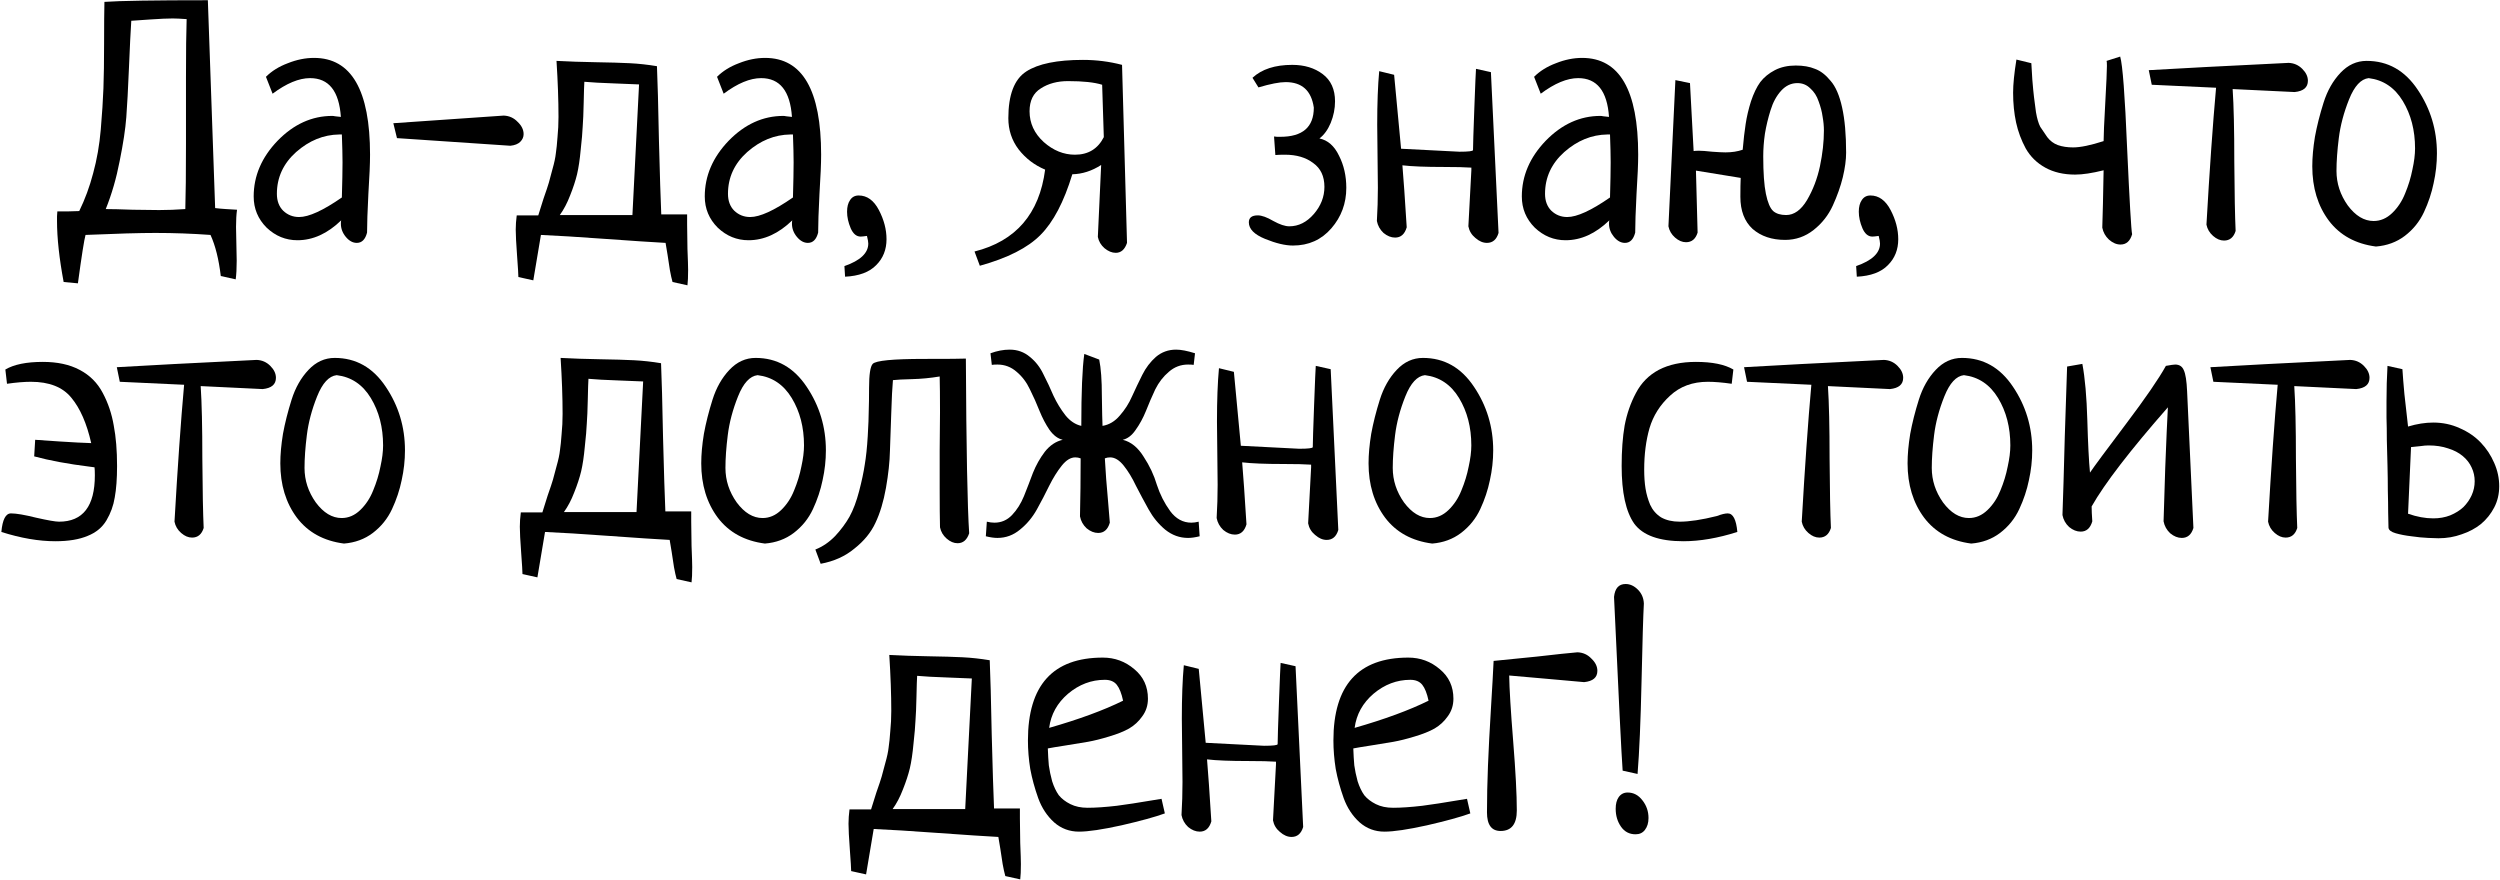 <?xml version="1.0" encoding="UTF-8"?> <svg xmlns="http://www.w3.org/2000/svg" width="707" height="249" viewBox="0 0 707 249" fill="none"> <path d="M66.657 79L62.438 78.062C61.876 73.312 60.907 69.438 59.532 66.438C54.344 66.062 49.157 65.875 43.969 65.875C39.532 65.875 32.938 66.062 24.188 66.438C23.813 67.75 23.094 72.312 22.032 80.125L18 79.75C16.75 73.062 16.125 67.312 16.125 62.5C16.125 62.25 16.125 61.812 16.125 61.188C16.188 60.562 16.219 60.094 16.219 59.781C16.282 59.781 17.313 59.781 19.313 59.781C21.313 59.719 22.344 59.688 22.407 59.688C24.032 56.375 25.344 52.812 26.344 49C27.407 45.125 28.125 41 28.5 36.625C28.875 32.188 29.125 28.312 29.25 25C29.375 21.625 29.438 17.344 29.438 12.156C29.438 6.969 29.469 3.094 29.532 0.531C33.907 0.219 43.657 0.062 58.782 0.062L60.844 58.844C61.844 58.969 62.876 59.062 63.938 59.125C65.001 59.188 66.032 59.25 67.032 59.312C66.844 60.625 66.751 62.25 66.751 64.188C66.751 65.188 66.782 66.75 66.844 68.875C66.907 71.062 66.938 72.688 66.938 73.75C66.938 75.875 66.844 77.625 66.657 79ZM29.907 59.125C31.594 59.125 34.126 59.188 37.501 59.312C40.876 59.375 43.376 59.406 45.001 59.406C47.376 59.406 49.844 59.312 52.407 59.125C52.532 55.188 52.594 49.031 52.594 40.656V22C52.594 14.562 52.657 9.031 52.782 5.406C51.032 5.281 49.719 5.219 48.844 5.219C47.407 5.219 45.313 5.312 42.563 5.5C39.876 5.688 38.063 5.812 37.126 5.875C36.938 8.688 36.719 13.125 36.469 19.188C36.219 25.188 35.969 29.844 35.719 33.156C35.469 36.469 34.844 40.594 33.844 45.531C32.907 50.406 31.594 54.938 29.907 59.125Z" fill="black"></path> <path d="M77.085 26.5L75.21 21.719C76.835 20.094 78.898 18.812 81.398 17.875C83.898 16.875 86.367 16.375 88.804 16.375C99.367 16.375 104.648 25.5 104.648 43.75C104.648 46.25 104.492 49.938 104.179 54.812C103.929 59.688 103.804 63.344 103.804 65.781C103.304 67.719 102.335 68.688 100.898 68.688C99.773 68.688 98.742 68.125 97.804 67C96.867 65.875 96.398 64.625 96.398 63.25C96.398 62.812 96.429 62.5 96.492 62.312C92.617 66.062 88.492 67.938 84.117 67.938C80.804 67.938 77.898 66.75 75.398 64.375C72.96 61.938 71.742 59 71.742 55.562C71.742 49.75 73.992 44.5 78.492 39.812C83.054 35.125 88.21 32.781 93.96 32.781C94.21 32.781 94.46 32.812 94.71 32.875C94.96 32.875 95.242 32.906 95.554 32.969C95.929 33.031 96.21 33.062 96.398 33.062C95.898 25.75 92.992 22.094 87.679 22.094C84.554 22.094 81.023 23.562 77.085 26.5ZM96.679 55.844C96.804 51.469 96.867 48.156 96.867 45.906C96.867 44.031 96.804 41.406 96.679 38.031H95.929C91.492 38.094 87.429 39.75 83.742 43C80.117 46.25 78.304 50.188 78.304 54.812C78.304 56.812 78.898 58.406 80.085 59.594C81.335 60.781 82.835 61.375 84.585 61.375C87.335 61.375 91.367 59.531 96.679 55.844Z" fill="black"></path> <path d="M112.264 39.062L111.233 34.844L142.452 32.688C144.014 32.75 145.327 33.344 146.389 34.469C147.514 35.531 148.077 36.688 148.077 37.938C148.077 38.75 147.764 39.469 147.139 40.094C146.514 40.719 145.577 41.094 144.327 41.219L112.264 39.062Z" fill="black"></path> <path d="M150.818 79.281L146.599 78.344C146.599 77.656 146.474 75.625 146.224 72.25C145.974 68.875 145.849 66.438 145.849 64.938C145.849 63.688 145.943 62.344 146.13 60.906H152.224C152.537 59.844 153.037 58.25 153.724 56.125C154.474 54 154.974 52.5 155.224 51.625C155.474 50.75 155.818 49.469 156.255 47.781C156.755 46.031 157.068 44.562 157.193 43.375C157.38 42.125 157.537 40.594 157.662 38.781C157.849 36.969 157.943 35.062 157.943 33.062C157.943 28.375 157.755 23.094 157.38 17.219C160.88 17.406 164.568 17.531 168.443 17.594C172.38 17.656 175.599 17.75 178.099 17.875C180.599 18 183.162 18.281 185.787 18.719C185.974 22.969 186.162 29.969 186.349 39.719C186.599 49.406 186.818 56.375 187.005 60.625H194.318V63.438C194.318 65.062 194.349 67.375 194.412 70.375C194.537 73.375 194.599 75.375 194.599 76.375C194.599 78.25 194.537 79.688 194.412 80.688L190.193 79.75C189.943 78.875 189.693 77.75 189.443 76.375C189.255 75.062 189.037 73.625 188.787 72.062C188.537 70.5 188.349 69.375 188.224 68.688C184.662 68.5 178.974 68.125 171.162 67.562C163.412 67 157.349 66.625 152.974 66.438L150.818 79.281ZM165.255 23.125C165.193 24.062 165.13 26.031 165.068 29.031C165.005 31.969 164.912 34.219 164.787 35.781C164.724 37.344 164.537 39.531 164.224 42.344C163.974 45.094 163.63 47.406 163.193 49.281C162.755 51.094 162.099 53.094 161.224 55.281C160.412 57.406 159.443 59.25 158.318 60.812H178.849L180.724 23.875C179.849 23.812 177.537 23.719 173.787 23.594C170.099 23.469 167.255 23.312 165.255 23.125Z" fill="black"></path> <path d="M204.653 26.5L202.778 21.719C204.403 20.094 206.465 18.812 208.965 17.875C211.465 16.875 213.934 16.375 216.372 16.375C226.934 16.375 232.215 25.5 232.215 43.75C232.215 46.25 232.059 49.938 231.747 54.812C231.497 59.688 231.372 63.344 231.372 65.781C230.872 67.719 229.903 68.688 228.465 68.688C227.34 68.688 226.309 68.125 225.372 67C224.434 65.875 223.965 64.625 223.965 63.25C223.965 62.812 223.997 62.5 224.059 62.312C220.184 66.062 216.059 67.938 211.684 67.938C208.372 67.938 205.465 66.75 202.965 64.375C200.528 61.938 199.309 59 199.309 55.562C199.309 49.75 201.559 44.5 206.059 39.812C210.622 35.125 215.778 32.781 221.528 32.781C221.778 32.781 222.028 32.812 222.278 32.875C222.528 32.875 222.809 32.906 223.122 32.969C223.497 33.031 223.778 33.062 223.965 33.062C223.465 25.75 220.559 22.094 215.247 22.094C212.122 22.094 208.59 23.562 204.653 26.5ZM224.247 55.844C224.372 51.469 224.434 48.156 224.434 45.906C224.434 44.031 224.372 41.406 224.247 38.031H223.497C219.059 38.094 214.997 39.75 211.309 43C207.684 46.25 205.872 50.188 205.872 54.812C205.872 56.812 206.465 58.406 207.653 59.594C208.903 60.781 210.403 61.375 212.153 61.375C214.903 61.375 218.934 59.531 224.247 55.844Z" fill="black"></path> <path d="M238.988 78.25L238.8 75.25C243.3 73.688 245.55 71.562 245.55 68.875C245.55 68.438 245.425 67.719 245.175 66.719C244.3 66.844 243.707 66.906 243.394 66.906C242.207 66.906 241.269 66.125 240.582 64.562C239.894 62.938 239.55 61.375 239.55 59.875C239.55 58.5 239.832 57.406 240.394 56.594C240.957 55.719 241.769 55.281 242.832 55.281C245.207 55.281 247.113 56.656 248.55 59.406C249.988 62.156 250.707 64.906 250.707 67.656C250.707 70.594 249.738 73.031 247.8 74.969C245.863 76.969 242.925 78.062 238.988 78.25Z" fill="black"></path> <path d="M317.314 18.344L318.72 68.688C318.095 70.562 317.033 71.5 315.533 71.5C314.47 71.5 313.408 71.062 312.345 70.188C311.345 69.312 310.72 68.25 310.47 67L311.408 46.656C308.783 48.344 306.064 49.219 303.252 49.281C300.877 57.094 297.877 62.812 294.252 66.438C290.689 70.062 284.97 72.969 277.095 75.156L275.595 71.125C287.283 68.188 293.939 60.469 295.564 47.969C292.564 46.719 290.064 44.812 288.064 42.25C286.127 39.688 285.158 36.75 285.158 33.438C285.158 26.812 286.845 22.406 290.22 20.219C293.595 18.031 298.939 16.938 306.252 16.938C310.064 16.938 313.752 17.406 317.314 18.344ZM312.158 38.781L311.689 23.969C309.502 23.281 306.283 22.938 302.033 22.938C299.033 22.938 296.47 23.625 294.345 25C292.22 26.312 291.158 28.469 291.158 31.469C291.158 34.844 292.502 37.75 295.189 40.188C297.877 42.562 300.814 43.75 304.002 43.75C307.752 43.75 310.47 42.094 312.158 38.781Z" fill="black"></path> <path d="M360.672 43.844L360.297 38.594C360.484 38.594 360.765 38.625 361.14 38.688C361.578 38.688 361.89 38.688 362.078 38.688C368.39 38.688 371.547 35.938 371.547 30.438C370.859 25.625 368.203 23.219 363.578 23.219C361.828 23.219 359.265 23.719 355.89 24.719L354.203 22C356.828 19.562 360.578 18.344 365.453 18.344C368.89 18.344 371.765 19.219 374.078 20.969C376.39 22.719 377.547 25.281 377.547 28.656C377.547 30.719 377.14 32.75 376.328 34.75C375.515 36.688 374.453 38.156 373.14 39.156C375.515 39.656 377.359 41.281 378.672 44.031C380.047 46.719 380.734 49.75 380.734 53.125C380.734 57.5 379.328 61.312 376.515 64.562C373.703 67.812 370.078 69.438 365.64 69.438C363.453 69.438 360.828 68.812 357.765 67.562C354.703 66.312 353.172 64.75 353.172 62.875C353.172 61.562 354.015 60.906 355.703 60.906C356.828 60.906 358.297 61.438 360.109 62.5C361.922 63.5 363.422 64 364.609 64C367.234 64 369.547 62.844 371.547 60.531C373.547 58.219 374.547 55.656 374.547 52.844C374.547 49.844 373.484 47.594 371.359 46.094C369.297 44.531 366.64 43.75 363.39 43.75C362.14 43.75 361.234 43.781 360.672 43.844Z" fill="black"></path> <path d="M417.413 19.469L421.632 20.406L423.788 65.875C423.225 67.75 422.132 68.688 420.507 68.688C419.382 68.688 418.288 68.219 417.225 67.281C416.163 66.406 415.507 65.312 415.257 64C415.257 63.812 415.538 58.531 416.1 48.156V47.406C414.35 47.281 411.757 47.219 408.319 47.219C403.132 47.219 399.225 47.062 396.6 46.75C396.913 50.375 397.319 56.219 397.819 64.281C397.257 66.219 396.163 67.188 394.538 67.188C393.413 67.188 392.319 66.75 391.257 65.875C390.257 64.938 389.632 63.812 389.382 62.5C389.569 59.375 389.663 56.25 389.663 53.125C389.663 51.125 389.632 48.125 389.569 44.125C389.507 40.125 389.475 37.156 389.475 35.219C389.475 29.219 389.663 24.188 390.038 20.125L394.257 21.156C395.507 34.719 396.163 41.688 396.225 42.062C406.913 42.625 412.413 42.906 412.725 42.906C415.288 42.906 416.569 42.75 416.569 42.438C416.569 41.188 416.694 37.219 416.944 30.531C417.194 23.844 417.35 20.156 417.413 19.469Z" fill="black"></path> <path d="M435.717 26.5L433.842 21.719C435.467 20.094 437.529 18.812 440.029 17.875C442.529 16.875 444.998 16.375 447.435 16.375C457.998 16.375 463.279 25.5 463.279 43.75C463.279 46.25 463.123 49.938 462.81 54.812C462.56 59.688 462.435 63.344 462.435 65.781C461.935 67.719 460.967 68.688 459.529 68.688C458.404 68.688 457.373 68.125 456.435 67C455.498 65.875 455.029 64.625 455.029 63.25C455.029 62.812 455.06 62.5 455.123 62.312C451.248 66.062 447.123 67.938 442.748 67.938C439.435 67.938 436.529 66.75 434.029 64.375C431.592 61.938 430.373 59 430.373 55.562C430.373 49.75 432.623 44.5 437.123 39.812C441.685 35.125 446.842 32.781 452.592 32.781C452.842 32.781 453.092 32.812 453.342 32.875C453.592 32.875 453.873 32.906 454.185 32.969C454.56 33.031 454.842 33.062 455.029 33.062C454.529 25.75 451.623 22.094 446.31 22.094C443.185 22.094 439.654 23.562 435.717 26.5ZM455.31 55.844C455.435 51.469 455.498 48.156 455.498 45.906C455.498 44.031 455.435 41.406 455.31 38.031H454.56C450.123 38.094 446.06 39.75 442.373 43C438.748 46.25 436.935 50.188 436.935 54.812C436.935 56.812 437.529 58.406 438.717 59.594C439.967 60.781 441.467 61.375 443.217 61.375C445.967 61.375 449.998 59.531 455.31 55.844Z" fill="black"></path> <path d="M479.614 48.25L480.083 65.781C479.52 67.594 478.427 68.5 476.802 68.5C475.739 68.5 474.708 68.062 473.708 67.188C472.708 66.312 472.083 65.25 471.833 64L473.802 22.656L477.927 23.5C478.614 35.938 478.958 42.344 478.958 42.719C479.27 42.656 479.77 42.625 480.458 42.625C481.27 42.625 482.52 42.719 484.208 42.906C485.895 43.031 487.145 43.094 487.958 43.094C489.77 43.094 491.395 42.844 492.833 42.344C493.083 39.469 493.364 37.031 493.677 35.031C493.989 32.969 494.489 30.844 495.177 28.656C495.927 26.406 496.802 24.594 497.802 23.219C498.864 21.844 500.239 20.719 501.927 19.844C503.614 18.969 505.583 18.531 507.833 18.531C509.958 18.531 511.771 18.844 513.271 19.469C514.833 20.031 516.302 21.156 517.677 22.844C519.114 24.469 520.208 27 520.958 30.438C521.708 33.812 522.083 38.062 522.083 43.188C522.083 45.188 521.771 47.5 521.146 50.125C520.521 52.688 519.583 55.344 518.333 58.094C517.083 60.844 515.271 63.156 512.896 65.031C510.521 66.906 507.833 67.844 504.833 67.844C501.083 67.844 498.02 66.812 495.645 64.75C493.333 62.625 492.177 59.594 492.177 55.656C492.177 53.344 492.208 51.562 492.27 50.312L479.614 48.25ZM515.802 36.906C515.802 35.656 515.677 34.344 515.427 32.969C515.239 31.594 514.864 30.156 514.302 28.656C513.802 27.156 513.02 25.938 511.958 25C510.958 24 509.739 23.5 508.302 23.5C506.552 23.5 505.02 24.219 503.708 25.656C502.395 27.094 501.395 28.938 500.708 31.188C500.02 33.375 499.489 35.594 499.114 37.844C498.802 40.031 498.645 42.156 498.645 44.219C498.645 48.844 498.895 52.375 499.395 54.812C499.895 57.25 500.583 58.875 501.458 59.688C502.333 60.438 503.552 60.812 505.114 60.812C507.364 60.812 509.333 59.406 511.02 56.594C512.708 53.719 513.927 50.531 514.677 47.031C515.427 43.469 515.802 40.094 515.802 36.906Z" fill="black"></path> <path d="M525.105 78.25L524.918 75.25C529.418 73.688 531.668 71.562 531.668 68.875C531.668 68.438 531.543 67.719 531.293 66.719C530.418 66.844 529.824 66.906 529.512 66.906C528.324 66.906 527.387 66.125 526.699 64.562C526.012 62.938 525.668 61.375 525.668 59.875C525.668 58.5 525.949 57.406 526.512 56.594C527.074 55.719 527.887 55.281 528.949 55.281C531.324 55.281 533.23 56.656 534.668 59.406C536.105 62.156 536.824 64.906 536.824 67.656C536.824 70.594 535.855 73.031 533.918 74.969C531.98 76.969 529.043 78.062 525.105 78.25Z" fill="black"></path> <path d="M595.744 17.219L599.588 16C600.276 18.312 600.932 27 601.557 42.062C602.244 57.062 602.713 65.125 602.963 66.25C602.401 68.188 601.307 69.156 599.682 69.156C598.557 69.156 597.463 68.688 596.401 67.75C595.401 66.812 594.776 65.688 594.526 64.375C594.651 60.812 594.776 55.406 594.901 48.156C591.651 48.969 588.963 49.375 586.838 49.375C583.588 49.375 580.776 48.719 578.401 47.406C576.026 46.094 574.182 44.281 572.869 41.969C571.619 39.656 570.713 37.219 570.151 34.656C569.588 32.031 569.307 29.219 569.307 26.219C569.307 23.844 569.619 20.719 570.244 16.844L574.463 17.875C574.526 18.688 574.619 20.25 574.744 22.562C574.932 24.812 575.088 26.438 575.213 27.438C575.338 28.438 575.526 29.875 575.776 31.75C576.088 33.562 576.494 34.938 576.994 35.875C577.557 36.75 578.213 37.719 578.963 38.781C579.776 39.844 580.776 40.594 581.963 41.031C583.213 41.469 584.651 41.688 586.276 41.688C588.338 41.688 591.213 41.094 594.901 39.906C594.901 38.281 595.057 34.688 595.369 29.125C595.682 23.5 595.838 20 595.838 18.625C595.838 17.812 595.807 17.344 595.744 17.219Z" fill="black"></path> <path d="M608.517 23.969L607.673 19.844C616.048 19.344 629.235 18.656 647.235 17.781C648.735 17.844 650.017 18.406 651.079 19.469C652.142 20.531 652.673 21.656 652.673 22.844C652.673 24.719 651.423 25.781 648.923 26.031L631.392 25.188C631.704 29.875 631.86 36.719 631.86 45.719C631.923 54.656 632.048 61.188 632.235 65.312C631.673 67.125 630.579 68.031 628.954 68.031C627.892 68.031 626.86 67.594 625.86 66.719C624.86 65.844 624.235 64.781 623.985 63.531C624.86 48.156 625.767 35.25 626.704 24.812L608.517 23.969Z" fill="black"></path> <path d="M653.914 47.031C653.914 44.531 654.164 41.75 654.664 38.688C655.227 35.625 656.039 32.406 657.102 29.031C658.164 25.656 659.758 22.844 661.883 20.594C664.008 18.344 666.477 17.219 669.289 17.219C675.289 17.219 680.102 19.938 683.727 25.375C687.352 30.75 689.164 36.75 689.164 43.375C689.164 46.188 688.852 49 688.227 51.812C687.664 54.562 686.758 57.281 685.508 59.969C684.258 62.656 682.445 64.906 680.07 66.719C677.758 68.469 675.039 69.469 671.914 69.719C666.164 68.969 661.727 66.531 658.602 62.406C655.477 58.219 653.914 53.094 653.914 47.031ZM669.852 22.094C667.664 22.344 665.82 24.344 664.32 28.094C662.82 31.844 661.852 35.5 661.414 39.062C660.977 42.562 660.758 45.656 660.758 48.344C660.758 51.844 661.82 55.094 663.945 58.094C666.133 61.031 668.57 62.5 671.258 62.5C673.195 62.5 674.945 61.75 676.508 60.25C678.07 58.75 679.289 56.906 680.164 54.719C681.102 52.469 681.789 50.219 682.227 47.969C682.727 45.719 682.977 43.719 682.977 41.969C682.977 36.844 681.82 32.375 679.508 28.562C677.195 24.75 673.977 22.594 669.852 22.094Z" fill="black"></path> <path d="M26.73 132.156L25.324 131.969C19.262 131.219 14.043 130.25 9.668 129.062L9.949 124.375C10.699 124.438 12.98 124.594 16.793 124.844C20.605 125.094 23.605 125.25 25.793 125.312C24.543 119.75 22.668 115.469 20.168 112.469C17.73 109.469 13.918 107.969 8.73 107.969C6.855 107.969 4.605 108.156 1.98 108.531L1.512 104.5C3.949 103.062 7.48 102.344 12.105 102.344C16.23 102.344 19.699 103.094 22.512 104.594C25.387 106.094 27.574 108.281 29.074 111.156C30.574 113.969 31.605 117.031 32.168 120.344C32.793 123.594 33.105 127.406 33.105 131.781C33.105 135.344 32.887 138.312 32.449 140.688C32.074 143 31.293 145.156 30.105 147.156C28.918 149.156 27.137 150.625 24.762 151.562C22.387 152.562 19.355 153.062 15.668 153.062C10.98 153.062 5.887 152.188 0.387 150.438C0.699 146.938 1.605 145.188 3.105 145.188C4.605 145.188 6.98 145.594 10.23 146.406C13.543 147.156 15.699 147.531 16.699 147.531C23.449 147.531 26.824 143.156 26.824 134.406C26.824 133.406 26.793 132.656 26.73 132.156Z" fill="black"></path> <path d="M33.878 107.969L33.034 103.844C41.409 103.344 54.597 102.656 72.597 101.781C74.097 101.844 75.378 102.406 76.441 103.469C77.503 104.531 78.034 105.656 78.034 106.844C78.034 108.719 76.784 109.781 74.284 110.031L56.753 109.188C57.066 113.875 57.222 120.719 57.222 129.719C57.284 138.656 57.409 145.188 57.597 149.312C57.034 151.125 55.941 152.031 54.316 152.031C53.253 152.031 52.222 151.594 51.222 150.719C50.222 149.844 49.597 148.781 49.347 147.531C50.222 132.156 51.128 119.25 52.066 108.812L33.878 107.969Z" fill="black"></path> <path d="M79.275 131.031C79.275 128.531 79.525 125.75 80.025 122.688C80.588 119.625 81.4 116.406 82.463 113.031C83.525 109.656 85.119 106.844 87.244 104.594C89.369 102.344 91.838 101.219 94.65 101.219C100.65 101.219 105.463 103.938 109.088 109.375C112.713 114.75 114.525 120.75 114.525 127.375C114.525 130.188 114.213 133 113.588 135.812C113.025 138.562 112.119 141.281 110.869 143.969C109.619 146.656 107.807 148.906 105.432 150.719C103.119 152.469 100.4 153.469 97.275 153.719C91.525 152.969 87.088 150.531 83.963 146.406C80.838 142.219 79.275 137.094 79.275 131.031ZM95.213 106.094C93.025 106.344 91.182 108.344 89.682 112.094C88.182 115.844 87.213 119.5 86.775 123.062C86.338 126.562 86.119 129.656 86.119 132.344C86.119 135.844 87.182 139.094 89.307 142.094C91.494 145.031 93.932 146.5 96.619 146.5C98.557 146.5 100.307 145.75 101.869 144.25C103.432 142.75 104.65 140.906 105.525 138.719C106.463 136.469 107.15 134.219 107.588 131.969C108.088 129.719 108.338 127.719 108.338 125.969C108.338 120.844 107.182 116.375 104.869 112.562C102.557 108.75 99.338 106.594 95.213 106.094Z" fill="black"></path> <path d="M151.977 163.281L147.758 162.344C147.758 161.656 147.633 159.625 147.383 156.25C147.133 152.875 147.008 150.438 147.008 148.938C147.008 147.688 147.102 146.344 147.289 144.906H153.383C153.695 143.844 154.195 142.25 154.883 140.125C155.633 138 156.133 136.5 156.383 135.625C156.633 134.75 156.977 133.469 157.414 131.781C157.914 130.031 158.227 128.562 158.352 127.375C158.539 126.125 158.695 124.594 158.82 122.781C159.008 120.969 159.102 119.062 159.102 117.062C159.102 112.375 158.914 107.094 158.539 101.219C162.039 101.406 165.727 101.531 169.602 101.594C173.539 101.656 176.758 101.75 179.258 101.875C181.758 102 184.32 102.281 186.945 102.719C187.133 106.969 187.32 113.969 187.508 123.719C187.758 133.406 187.977 140.375 188.164 144.625H195.477V147.438C195.477 149.062 195.508 151.375 195.57 154.375C195.695 157.375 195.758 159.375 195.758 160.375C195.758 162.25 195.695 163.688 195.57 164.688L191.352 163.75C191.102 162.875 190.852 161.75 190.602 160.375C190.414 159.062 190.195 157.625 189.945 156.062C189.695 154.5 189.508 153.375 189.383 152.688C185.82 152.5 180.133 152.125 172.32 151.562C164.57 151 158.508 150.625 154.133 150.438L151.977 163.281ZM166.414 107.125C166.352 108.062 166.289 110.031 166.227 113.031C166.164 115.969 166.07 118.219 165.945 119.781C165.883 121.344 165.695 123.531 165.383 126.344C165.133 129.094 164.789 131.406 164.352 133.281C163.914 135.094 163.258 137.094 162.383 139.281C161.57 141.406 160.602 143.25 159.477 144.812H180.008L181.883 107.875C181.008 107.812 178.695 107.719 174.945 107.594C171.258 107.469 168.414 107.312 166.414 107.125Z" fill="black"></path> <path d="M198.312 131.031C198.312 128.531 198.562 125.75 199.062 122.688C199.624 119.625 200.437 116.406 201.499 113.031C202.562 109.656 204.155 106.844 206.28 104.594C208.405 102.344 210.874 101.219 213.687 101.219C219.687 101.219 224.499 103.938 228.124 109.375C231.749 114.75 233.562 120.75 233.562 127.375C233.562 130.188 233.249 133 232.624 135.812C232.062 138.562 231.155 141.281 229.905 143.969C228.655 146.656 226.843 148.906 224.468 150.719C222.155 152.469 219.437 153.469 216.312 153.719C210.562 152.969 206.124 150.531 202.999 146.406C199.874 142.219 198.312 137.094 198.312 131.031ZM214.249 106.094C212.062 106.344 210.218 108.344 208.718 112.094C207.218 115.844 206.249 119.5 205.812 123.062C205.374 126.562 205.155 129.656 205.155 132.344C205.155 135.844 206.218 139.094 208.343 142.094C210.53 145.031 212.968 146.5 215.655 146.5C217.593 146.5 219.343 145.75 220.905 144.25C222.468 142.75 223.687 140.906 224.562 138.719C225.499 136.469 226.187 134.219 226.624 131.969C227.124 129.719 227.374 127.719 227.374 125.969C227.374 120.844 226.218 116.375 223.905 112.562C221.593 108.75 218.374 106.594 214.249 106.094Z" fill="black"></path> <path d="M232.084 159.438L230.584 155.406C232.647 154.594 234.522 153.312 236.209 151.562C237.834 149.812 239.178 148 240.24 146.125C241.303 144.188 242.209 141.781 242.959 138.906C243.709 136.031 244.24 133.531 244.553 131.406C244.928 129.219 245.209 126.531 245.397 123.344C245.584 120.156 245.678 117.781 245.678 116.219C245.74 114.594 245.772 112.438 245.772 109.75C245.772 105.938 246.115 103.656 246.803 102.906C247.678 101.969 252.522 101.5 261.334 101.5C268.272 101.5 272.209 101.469 273.147 101.406C273.272 126.781 273.584 143.25 274.084 150.812C273.459 152.688 272.365 153.625 270.803 153.625C269.74 153.625 268.709 153.188 267.709 152.312C266.709 151.438 266.084 150.375 265.834 149.125C265.772 146.688 265.74 143.062 265.74 138.25C265.74 135.875 265.74 132.281 265.74 127.469C265.803 122.656 265.834 119.031 265.834 116.594C265.834 112.094 265.803 108.719 265.74 106.469C263.115 106.906 260.522 107.156 257.959 107.219C255.397 107.281 253.584 107.375 252.522 107.5C252.334 109.562 252.178 112.625 252.053 116.688C251.928 120.75 251.803 124.344 251.678 127.469C251.615 130.531 251.24 134.031 250.553 137.969C249.865 141.844 248.865 145.156 247.553 147.906C246.303 150.594 244.334 153 241.647 155.125C239.022 157.312 235.834 158.75 232.084 159.438Z" fill="black"></path> <path d="M305.794 120.438C305.794 110.875 306.075 104.094 306.638 100.094L310.857 101.688C311.357 104.125 311.607 107.562 311.607 112C311.669 116.438 311.732 119.25 311.794 120.438C313.669 120.125 315.294 119.156 316.669 117.531C318.107 115.906 319.263 114.094 320.138 112.094C321.075 110.031 322.044 108 323.044 106C324.044 104 325.325 102.312 326.888 100.938C328.513 99.562 330.419 98.875 332.607 98.875C333.982 98.875 335.763 99.219 337.95 99.906L337.575 103.188C337.2 103.125 336.669 103.094 335.982 103.094C333.919 103.094 332.107 103.781 330.544 105.156C328.982 106.469 327.7 108.125 326.7 110.125C325.763 112.125 324.888 114.156 324.075 116.219C323.263 118.219 322.294 120 321.169 121.562C320.107 123.125 318.888 124.062 317.513 124.375C319.825 124.938 321.794 126.531 323.419 129.156C325.107 131.719 326.357 134.375 327.169 137.125C328.044 139.812 329.294 142.281 330.919 144.531C332.544 146.719 334.544 147.812 336.919 147.812C337.544 147.812 338.232 147.719 338.982 147.531L339.263 151.656C338.013 151.969 336.919 152.125 335.982 152.125C333.607 152.125 331.45 151.344 329.513 149.781C327.638 148.219 326.075 146.312 324.825 144.062C323.575 141.812 322.388 139.594 321.263 137.406C320.2 135.156 319.044 133.25 317.794 131.688C316.544 130.125 315.263 129.344 313.95 129.344C313.388 129.344 312.888 129.438 312.45 129.625C312.575 131.438 312.7 133.375 312.825 135.438C313.013 137.438 313.2 139.656 313.388 142.094C313.575 144.531 313.732 146.438 313.857 147.812C313.294 149.75 312.2 150.719 310.575 150.719C309.45 150.719 308.357 150.281 307.294 149.406C306.294 148.469 305.669 147.344 305.419 146.031C305.544 140.781 305.607 135.312 305.607 129.625C305.107 129.438 304.607 129.344 304.107 129.344C302.794 129.344 301.513 130.125 300.263 131.688C299.013 133.25 297.825 135.156 296.7 137.406C295.638 139.594 294.482 141.812 293.232 144.062C291.982 146.312 290.388 148.219 288.45 149.781C286.575 151.344 284.45 152.125 282.075 152.125C281.138 152.125 280.044 151.969 278.794 151.656L279.075 147.531C279.825 147.719 280.544 147.812 281.232 147.812C283.169 147.812 284.825 147.094 286.2 145.656C287.575 144.219 288.7 142.438 289.575 140.312C290.45 138.125 291.294 135.938 292.107 133.75C292.982 131.562 294.107 129.562 295.482 127.75C296.919 125.938 298.607 124.812 300.544 124.375C299.169 124.062 297.919 123.125 296.794 121.562C295.732 120 294.794 118.219 293.982 116.219C293.169 114.156 292.263 112.125 291.263 110.125C290.325 108.125 289.075 106.469 287.513 105.156C285.95 103.781 284.138 103.094 282.075 103.094C281.388 103.094 280.857 103.125 280.482 103.188L280.107 99.906C281.982 99.219 283.794 98.875 285.544 98.875C287.732 98.875 289.638 99.562 291.263 100.938C292.888 102.25 294.169 103.906 295.107 105.906C296.107 107.844 297.044 109.844 297.919 111.906C298.857 113.906 299.982 115.75 301.294 117.438C302.607 119.062 304.107 120.062 305.794 120.438Z" fill="black"></path> <path d="M372.098 103.469L376.317 104.406L378.473 149.875C377.91 151.75 376.817 152.688 375.192 152.688C374.067 152.688 372.973 152.219 371.91 151.281C370.848 150.406 370.192 149.312 369.942 148C369.942 147.812 370.223 142.531 370.785 132.156V131.406C369.035 131.281 366.442 131.219 363.004 131.219C357.817 131.219 353.91 131.062 351.285 130.75C351.598 134.375 352.004 140.219 352.504 148.281C351.942 150.219 350.848 151.188 349.223 151.188C348.098 151.188 347.004 150.75 345.942 149.875C344.942 148.938 344.317 147.812 344.067 146.5C344.254 143.375 344.348 140.25 344.348 137.125C344.348 135.125 344.317 132.125 344.254 128.125C344.192 124.125 344.16 121.156 344.16 119.219C344.16 113.219 344.348 108.188 344.723 104.125L348.942 105.156C350.192 118.719 350.848 125.688 350.91 126.062C361.598 126.625 367.098 126.906 367.41 126.906C369.973 126.906 371.254 126.75 371.254 126.438C371.254 125.188 371.379 121.219 371.629 114.531C371.879 107.844 372.035 104.156 372.098 103.469Z" fill="black"></path> <path d="M387.027 131.031C387.027 128.531 387.277 125.75 387.777 122.688C388.339 119.625 389.152 116.406 390.214 113.031C391.277 109.656 392.87 106.844 394.995 104.594C397.12 102.344 399.589 101.219 402.402 101.219C408.402 101.219 413.214 103.938 416.839 109.375C420.464 114.75 422.277 120.75 422.277 127.375C422.277 130.188 421.964 133 421.339 135.812C420.777 138.562 419.87 141.281 418.62 143.969C417.37 146.656 415.558 148.906 413.183 150.719C410.87 152.469 408.152 153.469 405.027 153.719C399.277 152.969 394.839 150.531 391.714 146.406C388.589 142.219 387.027 137.094 387.027 131.031ZM402.964 106.094C400.777 106.344 398.933 108.344 397.433 112.094C395.933 115.844 394.964 119.5 394.527 123.062C394.089 126.562 393.87 129.656 393.87 132.344C393.87 135.844 394.933 139.094 397.058 142.094C399.245 145.031 401.683 146.5 404.37 146.5C406.308 146.5 408.058 145.75 409.62 144.25C411.183 142.75 412.402 140.906 413.277 138.719C414.214 136.469 414.902 134.219 415.339 131.969C415.839 129.719 416.089 127.719 416.089 125.969C416.089 120.844 414.933 116.375 412.62 112.562C410.308 108.75 407.089 106.594 402.964 106.094Z" fill="black"></path> <path d="M490.197 104.5L489.728 108.531C487.103 108.156 484.853 107.969 482.978 107.969C478.665 107.969 475.103 109.281 472.29 111.906C469.478 114.469 467.54 117.531 466.478 121.094C465.478 124.594 464.978 128.5 464.978 132.812C464.978 134.812 465.103 136.594 465.353 138.156C465.603 139.719 466.04 141.25 466.665 142.75C467.353 144.25 468.384 145.438 469.759 146.312C471.197 147.125 472.947 147.531 475.009 147.531C477.759 147.531 481.259 147 485.509 145.938C486.822 145.438 487.853 145.188 488.603 145.188C490.103 145.188 491.009 146.938 491.322 150.438C485.822 152.188 480.728 153.062 476.04 153.062C469.228 153.062 464.603 151.406 462.165 148.094C459.79 144.719 458.603 139.281 458.603 131.781C458.603 127.406 458.884 123.594 459.447 120.344C460.072 117.031 461.134 113.969 462.634 111.156C464.134 108.281 466.29 106.094 469.103 104.594C471.978 103.094 475.478 102.344 479.603 102.344C484.228 102.344 487.759 103.062 490.197 104.5Z" fill="black"></path> <path d="M494.063 107.969L493.219 103.844C501.594 103.344 514.782 102.656 532.782 101.781C534.282 101.844 535.563 102.406 536.625 103.469C537.688 104.531 538.219 105.656 538.219 106.844C538.219 108.719 536.969 109.781 534.469 110.031L516.938 109.188C517.25 113.875 517.407 120.719 517.407 129.719C517.469 138.656 517.594 145.188 517.782 149.312C517.219 151.125 516.125 152.031 514.5 152.031C513.438 152.031 512.407 151.594 511.407 150.719C510.407 149.844 509.782 148.781 509.532 147.531C510.407 132.156 511.313 119.25 512.25 108.812L494.063 107.969Z" fill="black"></path> <path d="M539.46 131.031C539.46 128.531 539.71 125.75 540.21 122.688C540.773 119.625 541.585 116.406 542.648 113.031C543.71 109.656 545.304 106.844 547.429 104.594C549.554 102.344 552.023 101.219 554.835 101.219C560.835 101.219 565.648 103.938 569.273 109.375C572.898 114.75 574.71 120.75 574.71 127.375C574.71 130.188 574.398 133 573.773 135.812C573.21 138.562 572.304 141.281 571.054 143.969C569.804 146.656 567.992 148.906 565.617 150.719C563.304 152.469 560.585 153.469 557.46 153.719C551.71 152.969 547.273 150.531 544.148 146.406C541.023 142.219 539.46 137.094 539.46 131.031ZM555.398 106.094C553.21 106.344 551.367 108.344 549.867 112.094C548.367 115.844 547.398 119.5 546.96 123.062C546.523 126.562 546.304 129.656 546.304 132.344C546.304 135.844 547.367 139.094 549.492 142.094C551.679 145.031 554.117 146.5 556.804 146.5C558.742 146.5 560.492 145.75 562.054 144.25C563.617 142.75 564.835 140.906 565.71 138.719C566.648 136.469 567.335 134.219 567.773 131.969C568.273 129.719 568.523 127.719 568.523 125.969C568.523 120.844 567.367 116.375 565.054 112.562C562.742 108.75 559.523 106.594 555.398 106.094Z" fill="black"></path> <path d="M591.514 143.219C591.514 144.281 591.577 145.688 591.702 147.438C591.139 149.375 590.046 150.344 588.421 150.344C587.296 150.344 586.202 149.906 585.139 149.031C584.139 148.094 583.514 146.969 583.264 145.656C583.452 140.594 583.671 133.188 583.921 123.438C584.233 113.688 584.452 107.094 584.577 103.656L588.889 102.906C589.639 106.906 590.108 112.219 590.296 118.844C590.483 125.469 590.733 130.406 591.046 133.656C592.233 131.906 595.608 127.344 601.171 119.969C606.733 112.594 610.514 107.094 612.514 103.469C613.889 103.219 614.764 103.094 615.139 103.094C616.327 103.094 617.139 103.625 617.577 104.688C618.077 105.75 618.389 107.75 618.514 110.688L620.296 149.312C619.733 151.188 618.639 152.125 617.014 152.125C615.889 152.125 614.796 151.688 613.733 150.812C612.733 149.875 612.108 148.75 611.858 147.438C611.921 145.375 612.077 140.344 612.327 132.344C612.639 124.281 612.889 118.562 613.077 115.188C602.389 127.375 595.202 136.719 591.514 143.219Z" fill="black"></path> <path d="M625.943 107.969L625.099 103.844C633.474 103.344 646.662 102.656 664.662 101.781C666.162 101.844 667.443 102.406 668.505 103.469C669.568 104.531 670.099 105.656 670.099 106.844C670.099 108.719 668.849 109.781 666.349 110.031L648.818 109.188C649.13 113.875 649.287 120.719 649.287 129.719C649.349 138.656 649.474 145.188 649.662 149.312C649.099 151.125 648.005 152.031 646.38 152.031C645.318 152.031 644.287 151.594 643.287 150.719C642.287 149.844 641.662 148.781 641.412 147.531C642.287 132.156 643.193 119.25 644.13 108.812L625.943 107.969Z" fill="black"></path> <path d="M675.184 103.469L679.403 104.406C679.528 106.406 679.715 108.75 679.965 111.438C680.278 114.125 680.622 117.188 680.997 120.625C683.497 119.875 685.872 119.5 688.122 119.5C690.809 119.5 693.309 120.031 695.622 121.094C697.934 122.094 699.903 123.438 701.528 125.125C703.153 126.812 704.434 128.75 705.372 130.938C706.309 133.062 706.778 135.25 706.778 137.5C706.778 139.688 706.309 141.688 705.372 143.5C704.434 145.312 703.184 146.875 701.622 148.188C700.059 149.438 698.247 150.406 696.184 151.094C694.122 151.844 691.934 152.219 689.622 152.219C689.184 152.219 688.215 152.188 686.715 152.125C685.215 152.062 683.622 151.906 681.934 151.656C680.309 151.469 678.84 151.188 677.528 150.812C676.215 150.438 675.528 149.906 675.465 149.219C675.465 148.156 675.434 146.719 675.372 144.906C675.372 143.031 675.34 140.969 675.278 138.719C675.278 136.469 675.247 134.125 675.184 131.688C675.122 129.188 675.059 126.781 674.997 124.469C674.997 122.156 674.965 120.031 674.903 118.094C674.903 116.156 674.903 114.625 674.903 113.5C674.903 110 674.997 106.656 675.184 103.469ZM681.84 126.438L680.997 145.281C683.497 146.156 685.872 146.594 688.122 146.594C689.872 146.594 691.465 146.312 692.903 145.75C694.403 145.125 695.653 144.344 696.653 143.406C697.653 142.406 698.434 141.281 698.997 140.031C699.559 138.781 699.84 137.469 699.84 136.094C699.84 134.719 699.559 133.438 698.997 132.25C698.434 131 697.59 129.906 696.465 128.969C695.34 128.031 693.965 127.312 692.34 126.812C690.715 126.25 688.872 125.969 686.809 125.969C686.122 125.969 685.372 126.031 684.559 126.156C683.747 126.219 682.84 126.312 681.84 126.438Z" fill="black"></path> <path d="M244.928 247.281L240.709 246.344C240.709 245.656 240.584 243.625 240.334 240.25C240.084 236.875 239.959 234.438 239.959 232.938C239.959 231.688 240.053 230.344 240.24 228.906H246.334C246.647 227.844 247.147 226.25 247.834 224.125C248.584 222 249.084 220.5 249.334 219.625C249.584 218.75 249.928 217.469 250.365 215.781C250.865 214.031 251.178 212.562 251.303 211.375C251.49 210.125 251.647 208.594 251.772 206.781C251.959 204.969 252.053 203.062 252.053 201.062C252.053 196.375 251.865 191.094 251.49 185.219C254.99 185.406 258.678 185.531 262.553 185.594C266.49 185.656 269.709 185.75 272.209 185.875C274.709 186 277.272 186.281 279.897 186.719C280.084 190.969 280.272 197.969 280.459 207.719C280.709 217.406 280.928 224.375 281.115 228.625H288.428V231.438C288.428 233.062 288.459 235.375 288.522 238.375C288.647 241.375 288.709 243.375 288.709 244.375C288.709 246.25 288.647 247.688 288.522 248.688L284.303 247.75C284.053 246.875 283.803 245.75 283.553 244.375C283.365 243.062 283.147 241.625 282.897 240.062C282.647 238.5 282.459 237.375 282.334 236.688C278.772 236.5 273.084 236.125 265.272 235.562C257.522 235 251.459 234.625 247.084 234.438L244.928 247.281ZM259.365 191.125C259.303 192.062 259.24 194.031 259.178 197.031C259.115 199.969 259.022 202.219 258.897 203.781C258.834 205.344 258.647 207.531 258.334 210.344C258.084 213.094 257.74 215.406 257.303 217.281C256.865 219.094 256.209 221.094 255.334 223.281C254.522 225.406 253.553 227.25 252.428 228.812H272.959L274.834 191.875C273.959 191.812 271.647 191.719 267.897 191.594C264.209 191.469 261.365 191.312 259.365 191.125Z" fill="black"></path> <path d="M328.482 225.906L329.419 230.031C326.669 231.031 322.575 232.156 317.138 233.406C311.763 234.594 307.763 235.188 305.138 235.188C302.45 235.188 300.107 234.312 298.107 232.562C296.107 230.75 294.607 228.469 293.607 225.719C292.607 222.906 291.857 220.156 291.357 217.469C290.919 214.719 290.7 212.031 290.7 209.406C290.7 193.781 297.763 185.969 311.888 185.969C315.263 185.969 318.232 187.062 320.794 189.25C323.357 191.375 324.638 194.156 324.638 197.594C324.638 199.469 324.107 201.125 323.044 202.562C322.044 204 320.794 205.156 319.294 206.031C317.857 206.844 315.982 207.594 313.669 208.281C311.419 208.969 309.419 209.469 307.669 209.781C305.919 210.094 303.825 210.438 301.388 210.812C298.95 211.188 297.263 211.469 296.325 211.656C296.388 213.469 296.482 215.062 296.607 216.438C296.794 217.812 297.107 219.312 297.544 220.938C298.044 222.5 298.669 223.812 299.419 224.875C300.232 225.875 301.325 226.719 302.7 227.406C304.075 228.094 305.7 228.438 307.575 228.438C309.825 228.438 312.575 228.25 315.825 227.875C319.075 227.438 321.95 227 324.45 226.562C327.013 226.125 328.357 225.906 328.482 225.906ZM296.7 205.844C305.2 203.406 312.169 200.844 317.607 198.156C317.169 196.094 316.575 194.594 315.825 193.656C315.075 192.719 313.95 192.25 312.45 192.25C308.638 192.25 305.169 193.562 302.044 196.188C298.982 198.812 297.2 202.031 296.7 205.844Z" fill="black"></path> <path d="M362.16 187.469L366.379 188.406L368.535 233.875C367.973 235.75 366.879 236.688 365.254 236.688C364.129 236.688 363.035 236.219 361.973 235.281C360.91 234.406 360.254 233.312 360.004 232C360.004 231.812 360.285 226.531 360.848 216.156V215.406C359.098 215.281 356.504 215.219 353.067 215.219C347.879 215.219 343.973 215.062 341.348 214.75C341.66 218.375 342.067 224.219 342.567 232.281C342.004 234.219 340.91 235.188 339.285 235.188C338.16 235.188 337.067 234.75 336.004 233.875C335.004 232.938 334.379 231.812 334.129 230.5C334.317 227.375 334.41 224.25 334.41 221.125C334.41 219.125 334.379 216.125 334.317 212.125C334.254 208.125 334.223 205.156 334.223 203.219C334.223 197.219 334.41 192.188 334.785 188.125L339.004 189.156C340.254 202.719 340.91 209.688 340.973 210.062C351.66 210.625 357.16 210.906 357.473 210.906C360.035 210.906 361.317 210.75 361.317 210.438C361.317 209.188 361.442 205.219 361.692 198.531C361.942 191.844 362.098 188.156 362.16 187.469Z" fill="black"></path> <path d="M414.87 225.906L415.808 230.031C413.058 231.031 408.964 232.156 403.527 233.406C398.152 234.594 394.152 235.188 391.527 235.188C388.839 235.188 386.495 234.312 384.495 232.562C382.495 230.75 380.995 228.469 379.995 225.719C378.995 222.906 378.245 220.156 377.745 217.469C377.308 214.719 377.089 212.031 377.089 209.406C377.089 193.781 384.152 185.969 398.277 185.969C401.652 185.969 404.62 187.062 407.183 189.25C409.745 191.375 411.027 194.156 411.027 197.594C411.027 199.469 410.495 201.125 409.433 202.562C408.433 204 407.183 205.156 405.683 206.031C404.245 206.844 402.37 207.594 400.058 208.281C397.808 208.969 395.808 209.469 394.058 209.781C392.308 210.094 390.214 210.438 387.777 210.812C385.339 211.188 383.652 211.469 382.714 211.656C382.777 213.469 382.87 215.062 382.995 216.438C383.183 217.812 383.495 219.312 383.933 220.938C384.433 222.5 385.058 223.812 385.808 224.875C386.62 225.875 387.714 226.719 389.089 227.406C390.464 228.094 392.089 228.438 393.964 228.438C396.214 228.438 398.964 228.25 402.214 227.875C405.464 227.438 408.339 227 410.839 226.562C413.402 226.125 414.745 225.906 414.87 225.906ZM383.089 205.844C391.589 203.406 398.558 200.844 403.995 198.156C403.558 196.094 402.964 194.594 402.214 193.656C401.464 192.719 400.339 192.25 398.839 192.25C395.027 192.25 391.558 193.562 388.433 196.188C385.37 198.812 383.589 202.031 383.089 205.844Z" fill="black"></path> <path d="M422.393 186.906C425.08 186.656 429.143 186.25 434.58 185.688C440.018 185.062 443.862 184.656 446.112 184.469C447.674 184.531 448.987 185.125 450.049 186.25C451.174 187.312 451.737 188.469 451.737 189.719C451.737 191.594 450.487 192.656 447.987 192.906C445.674 192.719 442.174 192.406 437.487 191.969C432.799 191.531 429.237 191.219 426.799 191.031C426.862 194.844 427.237 201.031 427.924 209.594C428.612 218.156 428.955 224.688 428.955 229.188C428.955 233.062 427.424 235 424.362 235C421.799 235 420.518 233.25 420.518 229.75C420.518 225.625 420.612 221.219 420.799 216.531C420.987 211.781 421.268 206.375 421.643 200.312C422.018 194.188 422.268 189.719 422.393 186.906Z" fill="black"></path> <path d="M463.103 218.875L458.884 217.938C458.572 213.812 457.759 197.438 456.447 168.812C456.697 166.375 457.79 165.156 459.728 165.156C460.978 165.156 462.134 165.688 463.197 166.75C464.259 167.812 464.822 169.125 464.884 170.688C464.697 174.062 464.478 181.406 464.228 192.719C463.978 204.031 463.603 212.75 463.103 218.875ZM460.29 224.125C461.978 224.125 463.384 224.875 464.509 226.375C465.634 227.812 466.197 229.469 466.197 231.344C466.197 232.719 465.853 233.844 465.165 234.719C464.54 235.531 463.665 235.938 462.54 235.938C460.79 235.938 459.415 235.219 458.415 233.781C457.415 232.344 456.915 230.656 456.915 228.719C456.915 227.344 457.197 226.25 457.759 225.438C458.384 224.562 459.228 224.125 460.29 224.125Z" fill="black"></path> </svg> 